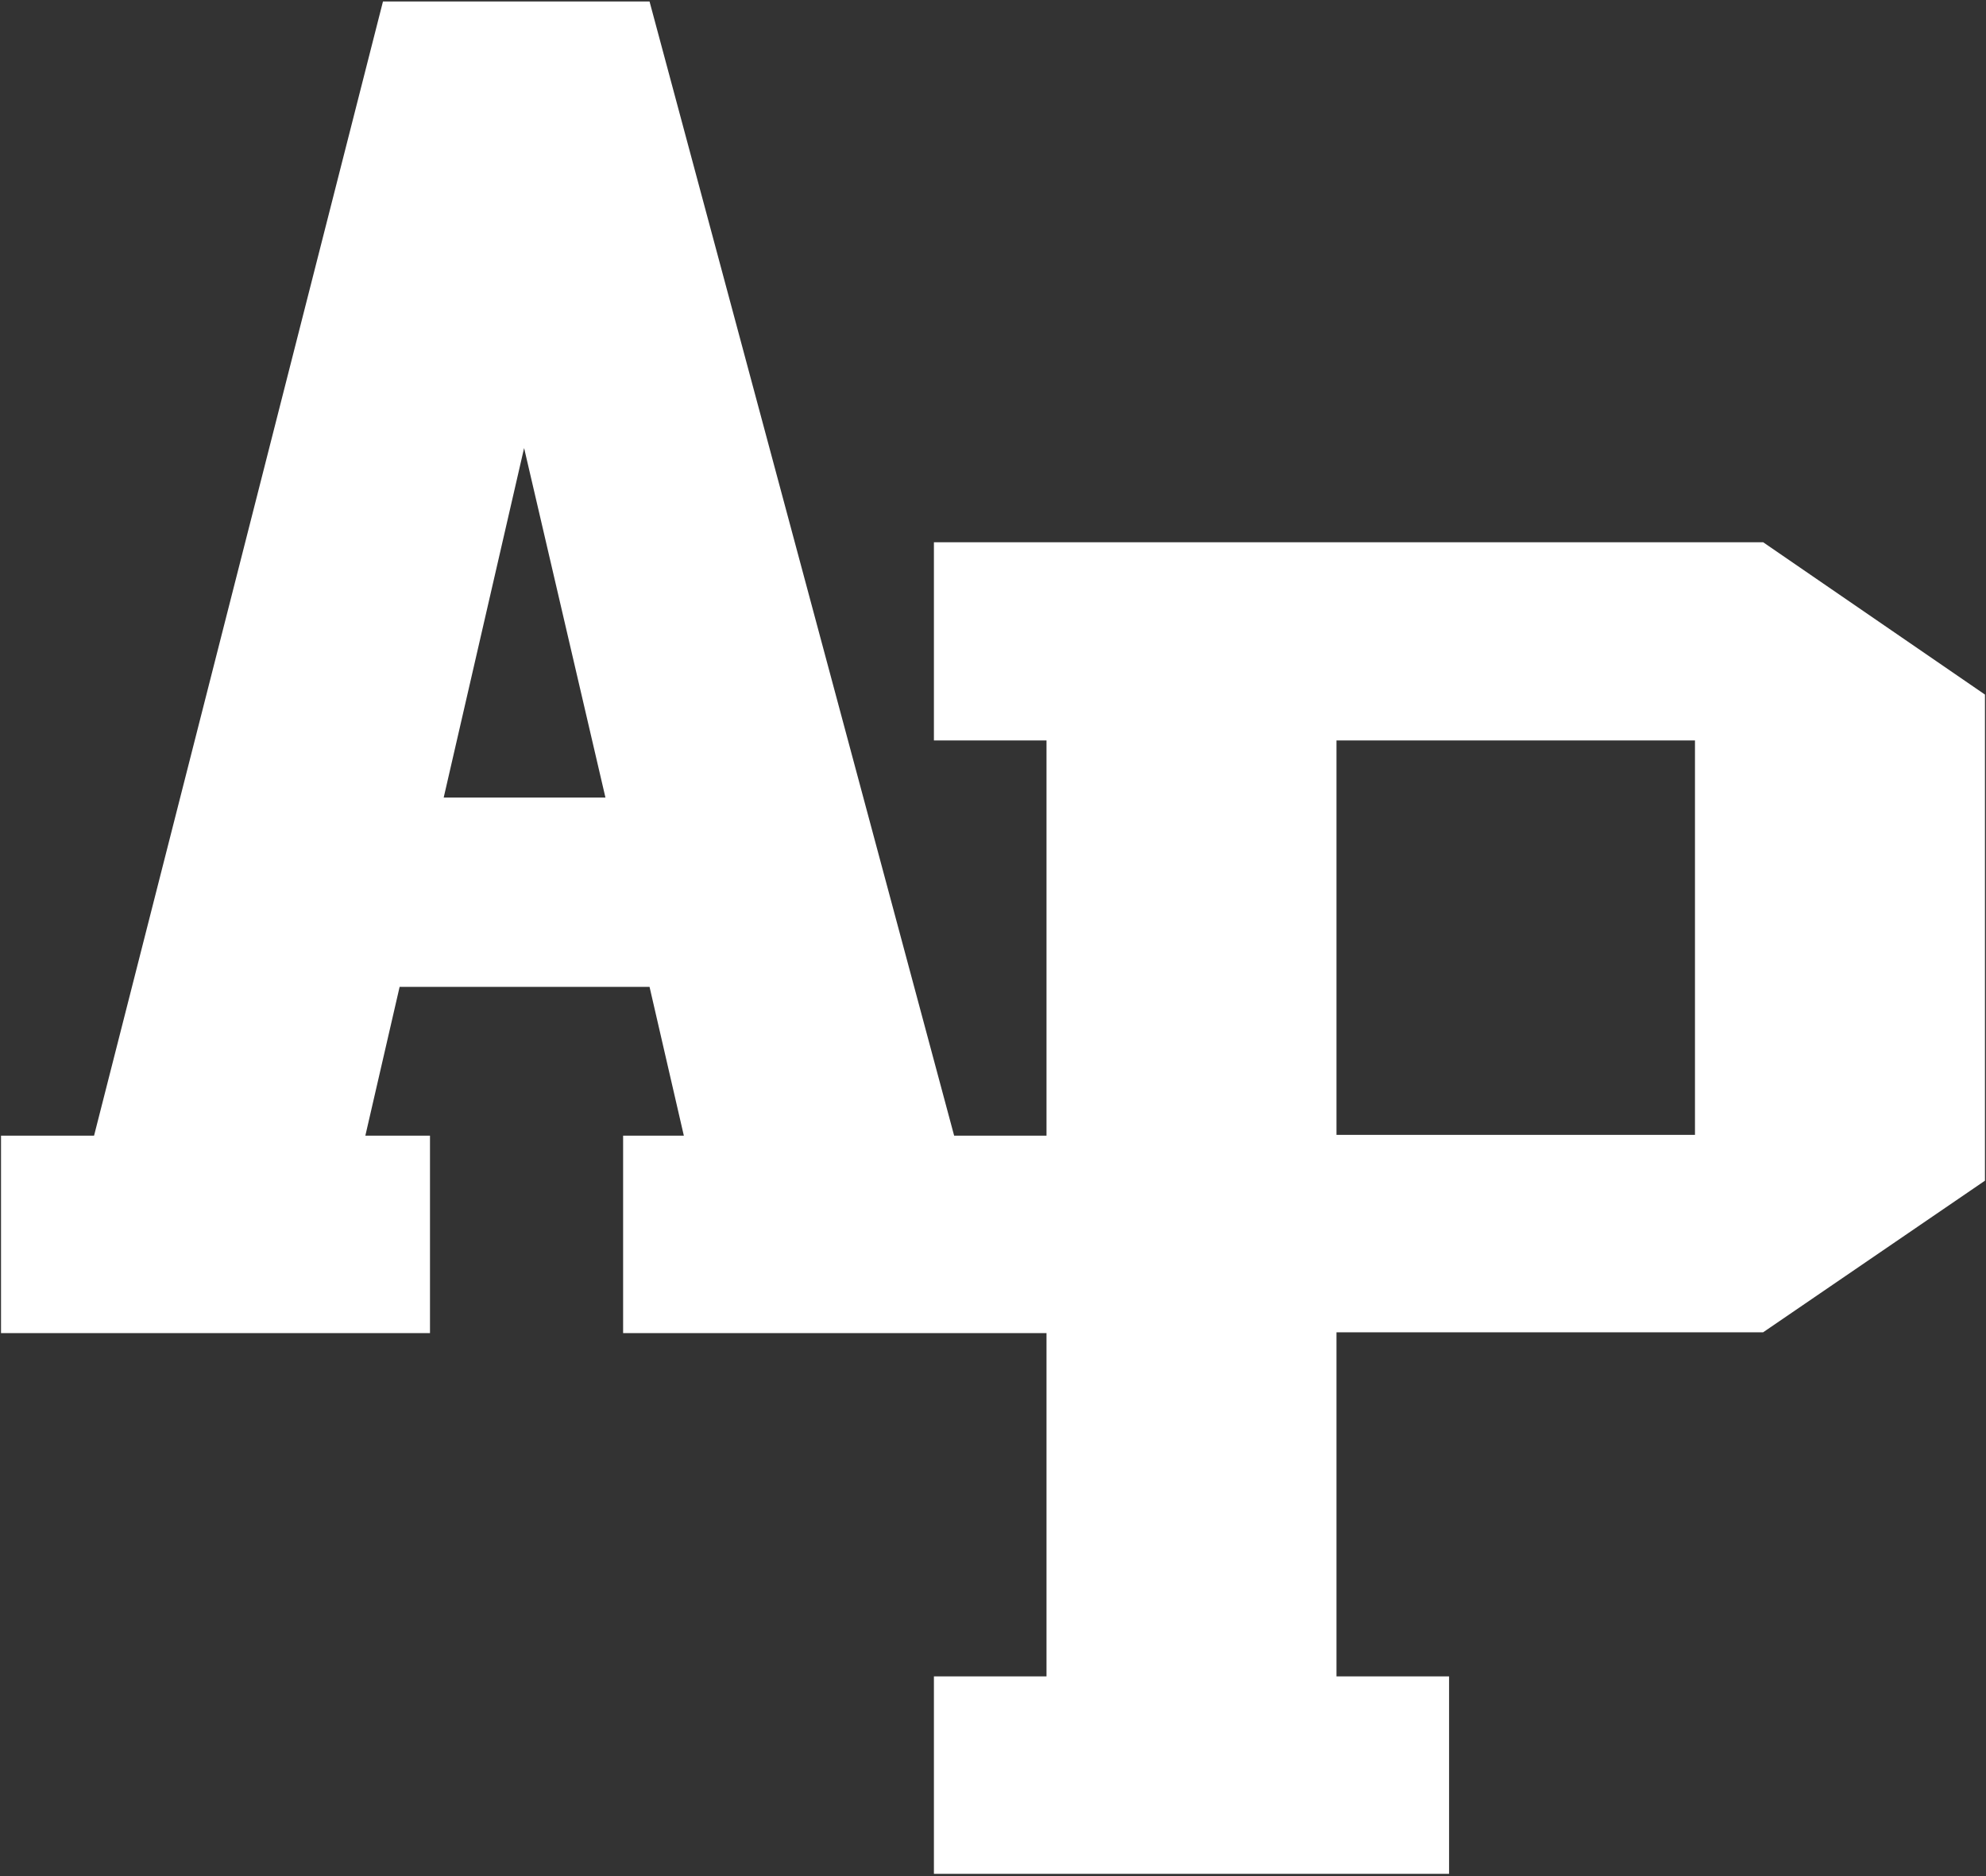 <svg width="762" height="720" xmlns="http://www.w3.org/2000/svg" xmlns:xlink="http://www.w3.org/1999/xlink" xml:space="preserve" overflow="hidden"><rect width="100%" height="100%" fill="#333333" stroke="none"/><g><path d="M1569.99 750.324C1559.71 795.036 1549.43 839.743 1539.14 884.461 1559.83 884.461 1580.52 884.461 1601.2 884.461 1590.8 839.743 1580.39 795.036 1569.99 750.324ZM1515.84 578.963C1549.94 578.963 1584.03 578.963 1618.12 578.963 1657.08 724.045 1696.03 869.125 1734.99 1014.21 1747.52 1014.21 1760.04 1014.21 1772.56 1014.21 1772.56 1039.46 1772.56 1064.72 1772.56 1089.98 1717.71 1089.98 1662.84 1089.98 1607.98 1089.98 1607.98 1064.72 1607.98 1039.46 1607.98 1014.21 1615.74 1014.21 1623.51 1014.21 1631.28 1014.21 1626.89 995.174 1622.5 976.14 1618.12 957.105 1586.16 957.105 1554.19 957.105 1522.23 957.105 1517.84 976.14 1513.46 995.174 1509.08 1014.21 1517.34 1014.21 1525.61 1014.21 1533.88 1014.21 1533.88 1039.46 1533.88 1064.72 1533.88 1089.98 1479.02 1089.98 1424.15 1089.98 1369.29 1089.98 1369.29 1064.72 1369.29 1039.46 1369.29 1014.21 1381.19 1014.21 1393.09 1014.21 1404.99 1014.21 1441.94 869.125 1478.89 724.045 1515.84 578.963Z" fill="#FFFFFF" fill-rule="evenodd" transform="matrix(1 0 0 1 -1368.9 -578.387)"/><path d="M1881.69 862.532C1881.69 912.984 1881.69 963.445 1881.69 1013.9 1927.54 1013.9 1973.39 1013.9 2019.24 1013.9 2019.24 963.445 2019.24 912.984 2019.24 862.532 1973.39 862.532 1927.54 862.532 1881.69 862.532ZM1727.23 786.479C1833.28 786.479 1939.34 786.479 2045.39 786.479 2073.76 805.962 2102.13 825.45 2130.5 844.937 2130.5 907.122 2130.5 969.307 2130.5 1031.49 2102.13 1050.88 2073.76 1070.28 2045.39 1089.67 1990.82 1089.67 1936.26 1089.67 1881.69 1089.67 1881.69 1133.69 1881.69 1177.7 1881.69 1221.72 1896.09 1221.72 1910.49 1221.72 1924.89 1221.72 1924.89 1246.98 1924.89 1272.24 1924.89 1297.49 1859 1297.49 1793.11 1297.49 1727.23 1297.49 1727.23 1272.24 1727.23 1246.98 1727.23 1221.72 1741.62 1221.72 1756.02 1221.72 1770.43 1221.72 1770.43 1102 1770.43 982.264 1770.43 862.532 1756.02 862.532 1741.62 862.532 1727.23 862.532 1727.23 837.182 1727.23 811.832 1727.23 786.479Z" fill="#FFFFFF" fill-rule="evenodd" transform="matrix(1 0 0 1 -1368.9 -578.387)"/></g></svg>